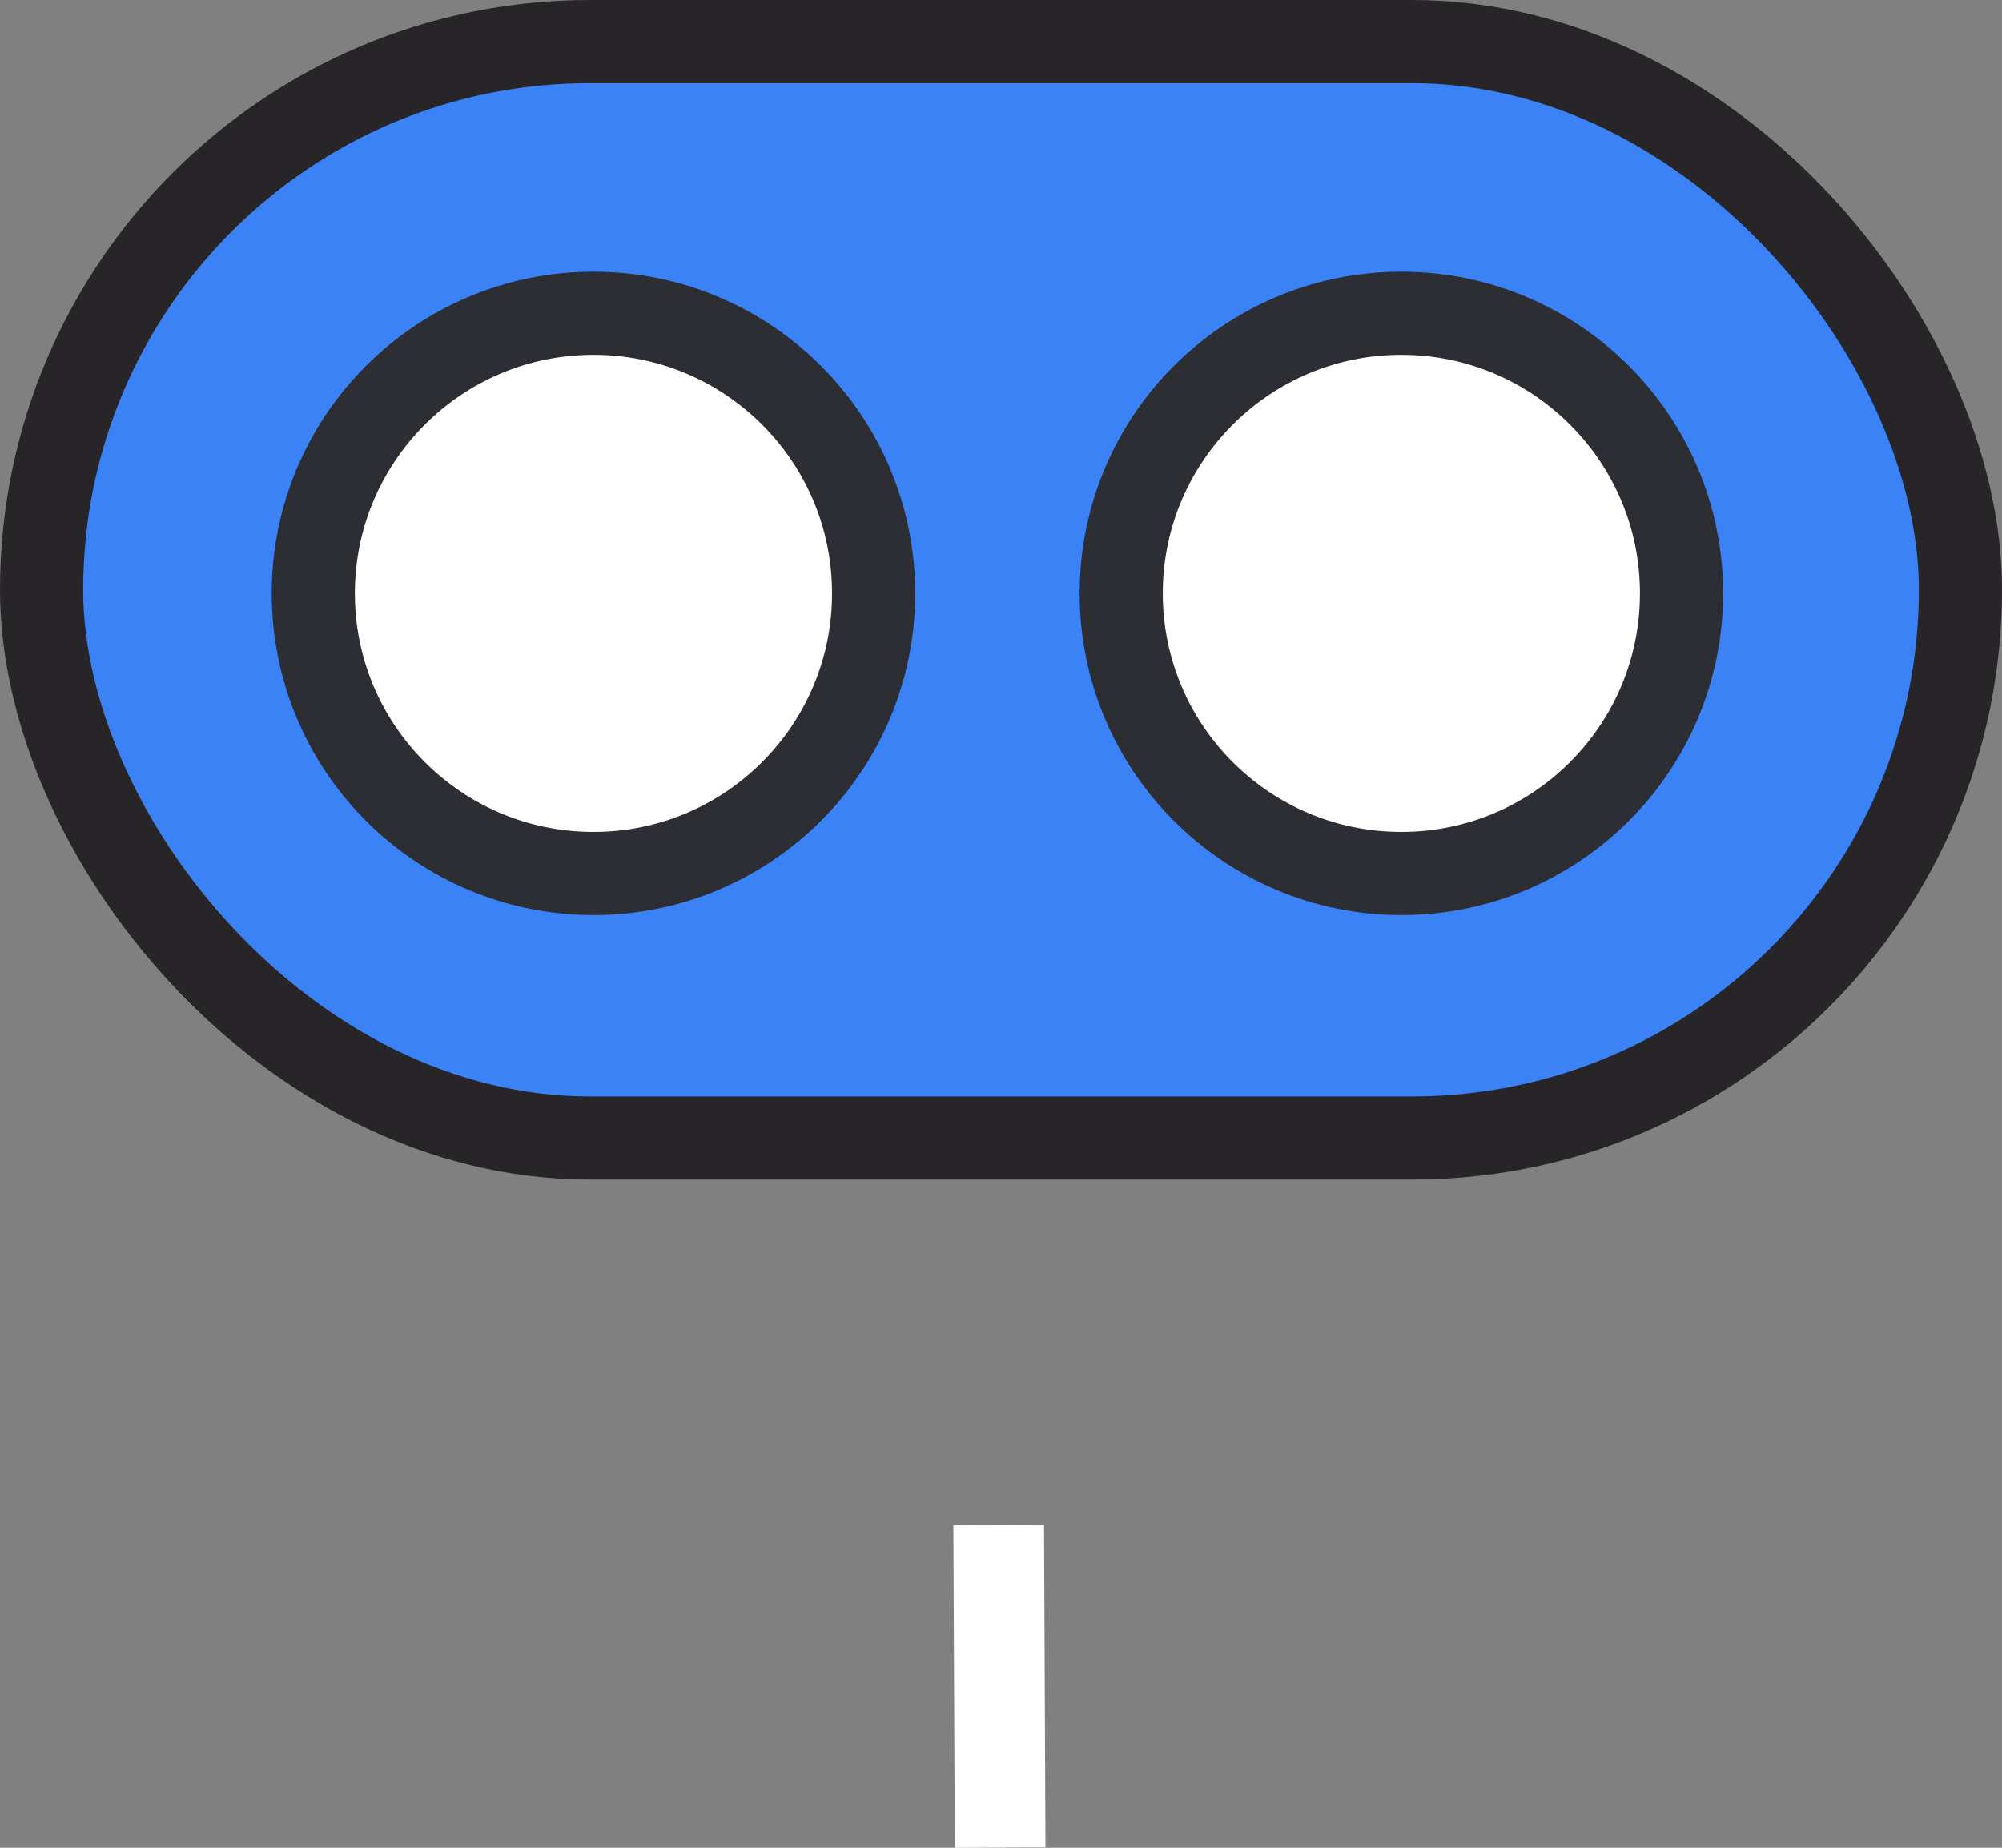 <svg xmlns="http://www.w3.org/2000/svg" fill="none" viewBox="0 0 65 60" width="65px" height="60px">
  <rect x="0" y="0" width="65" height="60" fill="#808080" stroke="none"/>
  <mask id="a" fill="#fff">
    <rect width="22.75" height="16.018" x="20.893" y="34.047" rx="1.548"/>
  </mask>
  <rect width="22.75" height="16.018" x="20.893" y="34.047" fill="#fff" stroke="#2D2E33" stroke-width="5.4" mask="url(#a)" rx="1.548"/>
  <rect width="62.3" height="35.604" x="1.35" y="1.35" fill="#3B82F6" stroke="#272528" stroke-width="2.7" rx="17.802"/>
  <circle cx="19.268" cy="19.268" r="9.096" fill="#fff" stroke="#2D2E33" stroke-width="2.7"/>
  <circle cx="45.499" cy="19.268" r="9.096" fill="#fff" stroke="#2D2E33" stroke-width="2.7"/>
  <path stroke="#fff" stroke-width="2.944" d="m32.425 49.517.047 10.477"/>
</svg>
